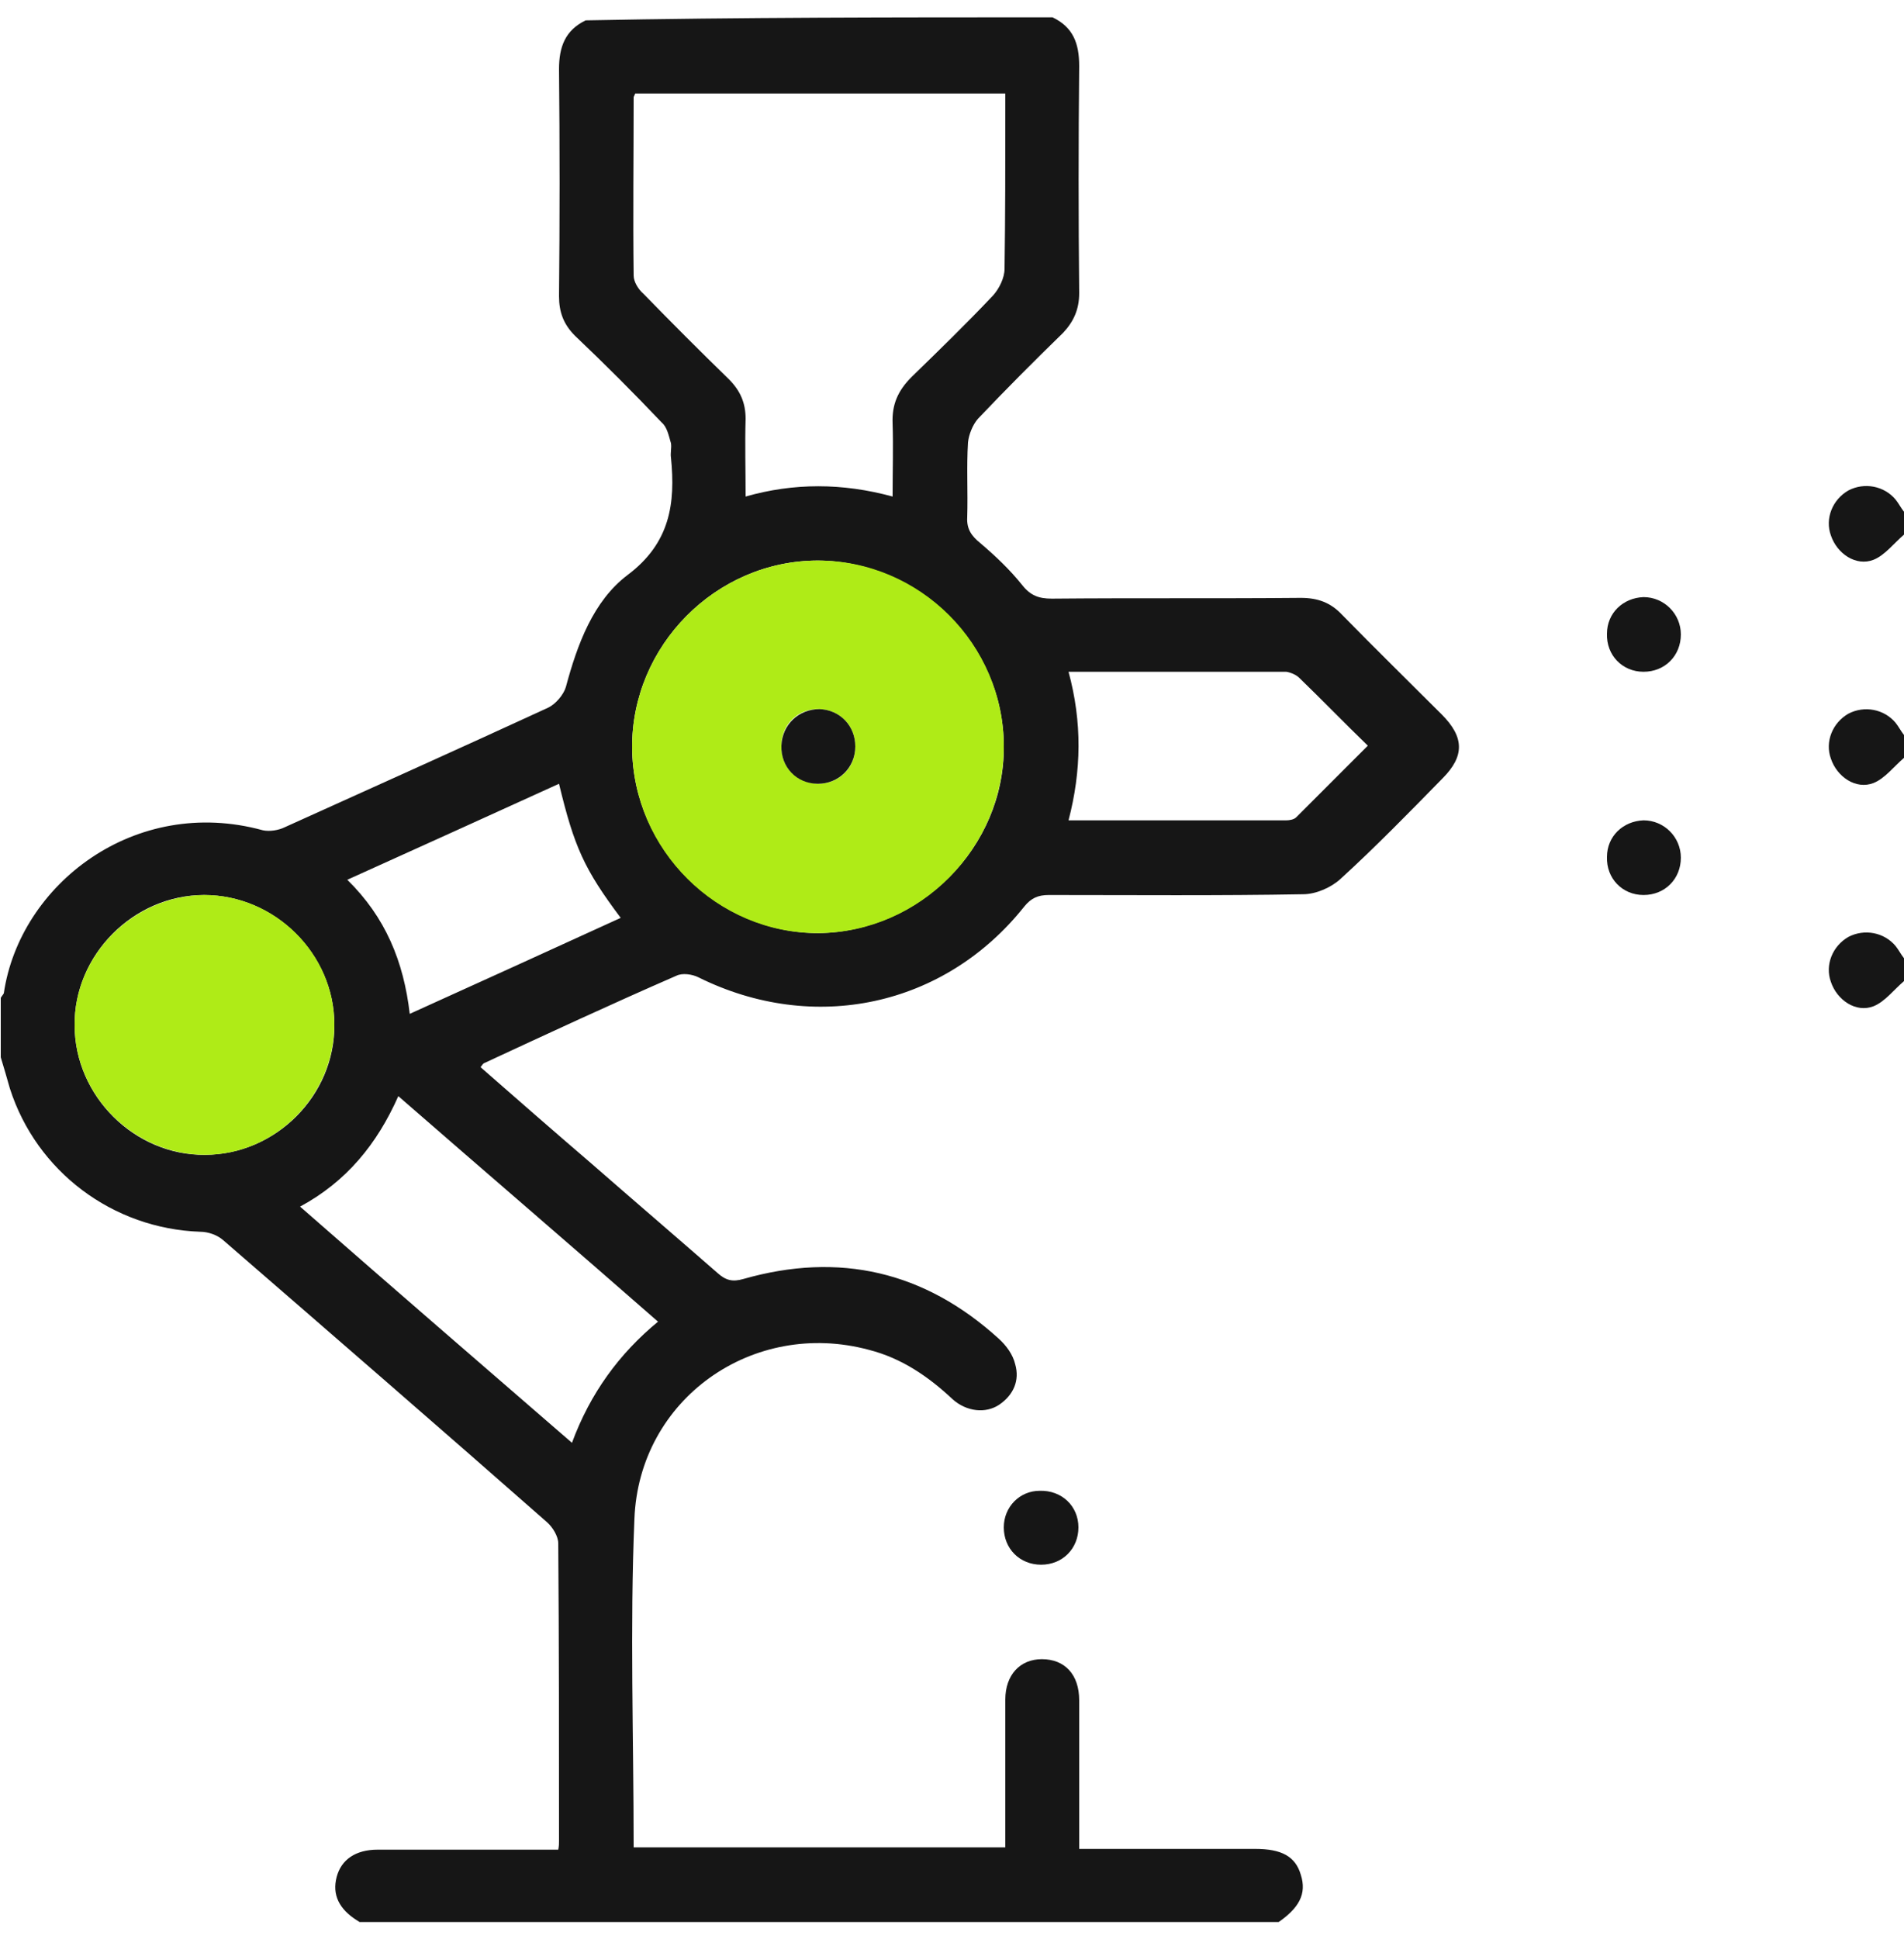<svg width="55" height="56" viewBox="0 0 55 56" fill="none" xmlns="http://www.w3.org/2000/svg">
<g clip-path="url(#clip0_13212_1120)">
<path d="M30.404 0.5C30.998 0.786 31.174 1.248 31.174 1.908C31.152 4.086 31.152 6.286 31.174 8.464C31.174 8.926 31.02 9.278 30.712 9.608C29.876 10.422 29.062 11.236 28.248 12.094C28.094 12.27 27.984 12.556 27.962 12.776C27.918 13.48 27.962 14.206 27.94 14.932C27.918 15.284 28.072 15.482 28.314 15.68C28.754 16.054 29.172 16.45 29.524 16.89C29.766 17.198 30.008 17.286 30.382 17.286C32.78 17.264 35.178 17.286 37.576 17.264C38.06 17.264 38.434 17.396 38.764 17.748C39.71 18.716 40.678 19.662 41.646 20.63C42.306 21.29 42.306 21.84 41.668 22.478C40.7 23.468 39.732 24.458 38.72 25.382C38.456 25.624 38.016 25.822 37.642 25.822C35.2 25.866 32.736 25.844 30.294 25.844C29.986 25.844 29.788 25.932 29.59 26.174C27.28 29.078 23.496 29.87 20.174 28.22C19.998 28.132 19.712 28.088 19.536 28.176C17.666 28.99 15.818 29.848 13.97 30.706C13.948 30.728 13.926 30.75 13.882 30.816C14.938 31.74 15.994 32.664 17.072 33.588C18.282 34.644 19.514 35.7 20.724 36.756C20.966 36.976 21.164 37.02 21.472 36.932C24.244 36.14 26.708 36.712 28.842 38.648C29.062 38.846 29.26 39.11 29.326 39.396C29.458 39.858 29.282 40.276 28.864 40.562C28.468 40.826 27.918 40.76 27.522 40.408C26.818 39.748 26.048 39.22 25.102 38.978C21.758 38.076 18.458 40.386 18.326 43.862C18.194 47.008 18.304 50.154 18.304 53.344C21.868 53.344 25.41 53.344 29.04 53.344C29.04 52.772 29.04 52.178 29.04 51.606C29.04 50.77 29.04 49.934 29.04 49.076C29.04 48.372 29.458 47.91 30.096 47.91C30.756 47.91 31.174 48.35 31.174 49.098C31.174 50.33 31.174 51.562 31.174 52.794C31.174 52.97 31.174 53.146 31.174 53.388C32.12 53.388 33.022 53.388 33.946 53.388C34.716 53.388 35.486 53.388 36.256 53.388C37.026 53.388 37.422 53.608 37.576 54.136C37.752 54.686 37.532 55.104 36.872 55.544C28.072 55.544 19.25 55.544 10.45 55.544C10.406 55.522 10.362 55.478 10.318 55.456C9.79 55.126 9.592 54.708 9.724 54.202C9.856 53.696 10.274 53.41 10.912 53.41C11.352 53.41 11.77 53.41 12.21 53.41C13.508 53.41 14.806 53.41 16.126 53.41C16.148 53.3 16.148 53.234 16.148 53.146C16.148 50.286 16.148 47.426 16.126 44.566C16.126 44.368 15.972 44.104 15.796 43.95C12.694 41.222 9.57 38.516 6.446 35.81C6.27 35.656 6.006 35.568 5.786 35.568C3.256 35.48 1.056 33.83 0.286 31.432C0.198 31.124 0.11 30.816 0.022 30.53C0.022 29.958 0.022 29.386 0.022 28.814C0.044 28.77 0.088 28.726 0.11 28.682C0.572 25.536 3.894 22.962 7.59 23.974C7.788 24.018 8.052 23.974 8.228 23.886C10.758 22.742 13.31 21.598 15.84 20.432C16.06 20.322 16.28 20.058 16.346 19.838C16.676 18.606 17.138 17.352 18.128 16.604C19.36 15.68 19.514 14.536 19.382 13.216C19.36 13.084 19.404 12.93 19.382 12.798C19.316 12.578 19.272 12.336 19.118 12.204C18.304 11.346 17.468 10.51 16.61 9.696C16.28 9.366 16.148 9.014 16.148 8.552C16.17 6.374 16.17 4.196 16.148 1.996C16.148 1.358 16.324 0.874 16.918 0.588C21.384 0.5 25.894 0.5 30.404 0.5ZM25.784 14.338C25.784 13.568 25.806 12.908 25.784 12.226C25.762 11.676 25.938 11.28 26.334 10.884C27.126 10.114 27.918 9.344 28.688 8.53C28.864 8.332 29.018 8.024 29.018 7.76C29.04 6.242 29.04 4.724 29.04 3.206C29.04 3.03 29.04 2.876 29.04 2.7C25.432 2.7 21.89 2.7 18.348 2.7C18.326 2.766 18.304 2.788 18.304 2.81C18.304 4.526 18.282 6.242 18.304 7.958C18.304 8.134 18.436 8.354 18.59 8.486C19.404 9.322 20.218 10.136 21.054 10.95C21.384 11.28 21.538 11.632 21.538 12.094C21.516 12.82 21.538 13.546 21.538 14.338C22.924 13.942 24.332 13.942 25.784 14.338ZM28.996 21.554C28.996 18.628 26.554 16.208 23.628 16.186C20.68 16.186 18.238 18.65 18.26 21.598C18.282 24.524 20.724 26.944 23.65 26.944C26.576 26.9 29.018 24.458 28.996 21.554ZM5.896 25.844C3.85 25.844 2.134 27.582 2.156 29.606C2.156 31.652 3.894 33.368 5.918 33.346C7.964 33.346 9.68 31.63 9.658 29.584C9.658 27.56 7.942 25.844 5.896 25.844ZM8.668 34.842C11.308 37.152 13.904 39.396 16.522 41.662C17.05 40.232 17.886 39.088 19.008 38.164C16.522 35.986 14.058 33.874 11.506 31.652C10.89 33.038 10.01 34.116 8.668 34.842ZM30.866 19.398C31.262 20.85 31.24 22.258 30.866 23.688C33 23.688 35.068 23.688 37.158 23.688C37.246 23.688 37.378 23.666 37.444 23.6C38.126 22.918 38.808 22.236 39.512 21.532C38.808 20.85 38.17 20.19 37.532 19.574C37.444 19.486 37.29 19.42 37.158 19.398C35.068 19.398 33 19.398 30.866 19.398ZM11.836 29.276C13.882 28.352 15.906 27.428 17.93 26.504C16.874 25.096 16.588 24.458 16.148 22.632C14.124 23.556 12.122 24.458 10.032 25.404C11.132 26.482 11.66 27.758 11.836 29.276Z" fill="#161616"/>
<path d="M55 15.438C54.714 15.68 54.45 16.032 54.12 16.164C53.614 16.362 53.064 15.988 52.888 15.46C52.712 14.976 52.932 14.426 53.394 14.162C53.856 13.92 54.428 14.03 54.758 14.426C54.846 14.536 54.912 14.668 55 14.778C55 14.998 55 15.218 55 15.438Z" fill="#161616"/>
<path d="M55 21.884C54.714 22.126 54.45 22.478 54.12 22.61C53.614 22.808 53.064 22.434 52.888 21.906C52.712 21.422 52.932 20.872 53.394 20.608C53.856 20.366 54.428 20.476 54.758 20.872C54.846 20.982 54.912 21.114 55 21.224C55 21.444 55 21.664 55 21.884Z" fill="#161616"/>
<path d="M55 28.33C54.714 28.572 54.45 28.924 54.12 29.056C53.614 29.254 53.064 28.88 52.888 28.352C52.712 27.868 52.932 27.318 53.394 27.054C53.856 26.812 54.428 26.922 54.758 27.318C54.846 27.428 54.912 27.56 55 27.67C55 27.89 55 28.11 55 28.33Z" fill="#161616"/>
<path d="M48.554 18.32C48.554 18.936 48.092 19.398 47.476 19.398C46.86 19.398 46.398 18.914 46.42 18.298C46.42 17.704 46.882 17.264 47.476 17.242C48.07 17.242 48.554 17.726 48.554 18.32Z" fill="#161616"/>
<path d="M48.554 24.766C48.554 25.382 48.092 25.844 47.476 25.844C46.86 25.844 46.398 25.36 46.42 24.744C46.42 24.15 46.882 23.71 47.476 23.688C48.07 23.688 48.554 24.172 48.554 24.766Z" fill="#161616"/>
<path d="M31.152 44.104C31.152 44.72 30.69 45.182 30.074 45.182C29.458 45.182 28.996 44.72 28.996 44.104C28.996 43.51 29.458 43.048 30.03 43.048C30.668 43.026 31.152 43.488 31.152 44.104Z" fill="#161616"/>
<path d="M28.996 21.554C28.996 24.48 26.576 26.922 23.65 26.944C20.724 26.966 18.282 24.546 18.26 21.598C18.238 18.65 20.68 16.186 23.628 16.186C26.576 16.186 28.996 18.606 28.996 21.554ZM23.628 22.632C24.244 22.632 24.706 22.17 24.706 21.554C24.706 20.96 24.266 20.498 23.672 20.476C23.056 20.454 22.572 20.916 22.572 21.532C22.55 22.148 23.012 22.61 23.628 22.632Z" fill="#AFEB17"/>
<path d="M5.896 25.844C7.942 25.844 9.658 27.538 9.658 29.584C9.658 31.63 7.964 33.346 5.918 33.346C3.872 33.346 2.156 31.63 2.156 29.606C2.134 27.582 3.85 25.866 5.896 25.844Z" fill="#AFEB17"/>
<path d="M23.628 22.632C23.012 22.632 22.55 22.148 22.572 21.532C22.594 20.916 23.078 20.476 23.672 20.476C24.266 20.498 24.706 20.96 24.706 21.554C24.706 22.17 24.222 22.632 23.628 22.632Z" fill="#161616"/>
</g>
<defs>
<clipPath id="clip0_13212_1120">
<rect width="55" height="55" fill="white" transform="translate(0 0.5)"/>
</clipPath>
</defs>
</svg>
